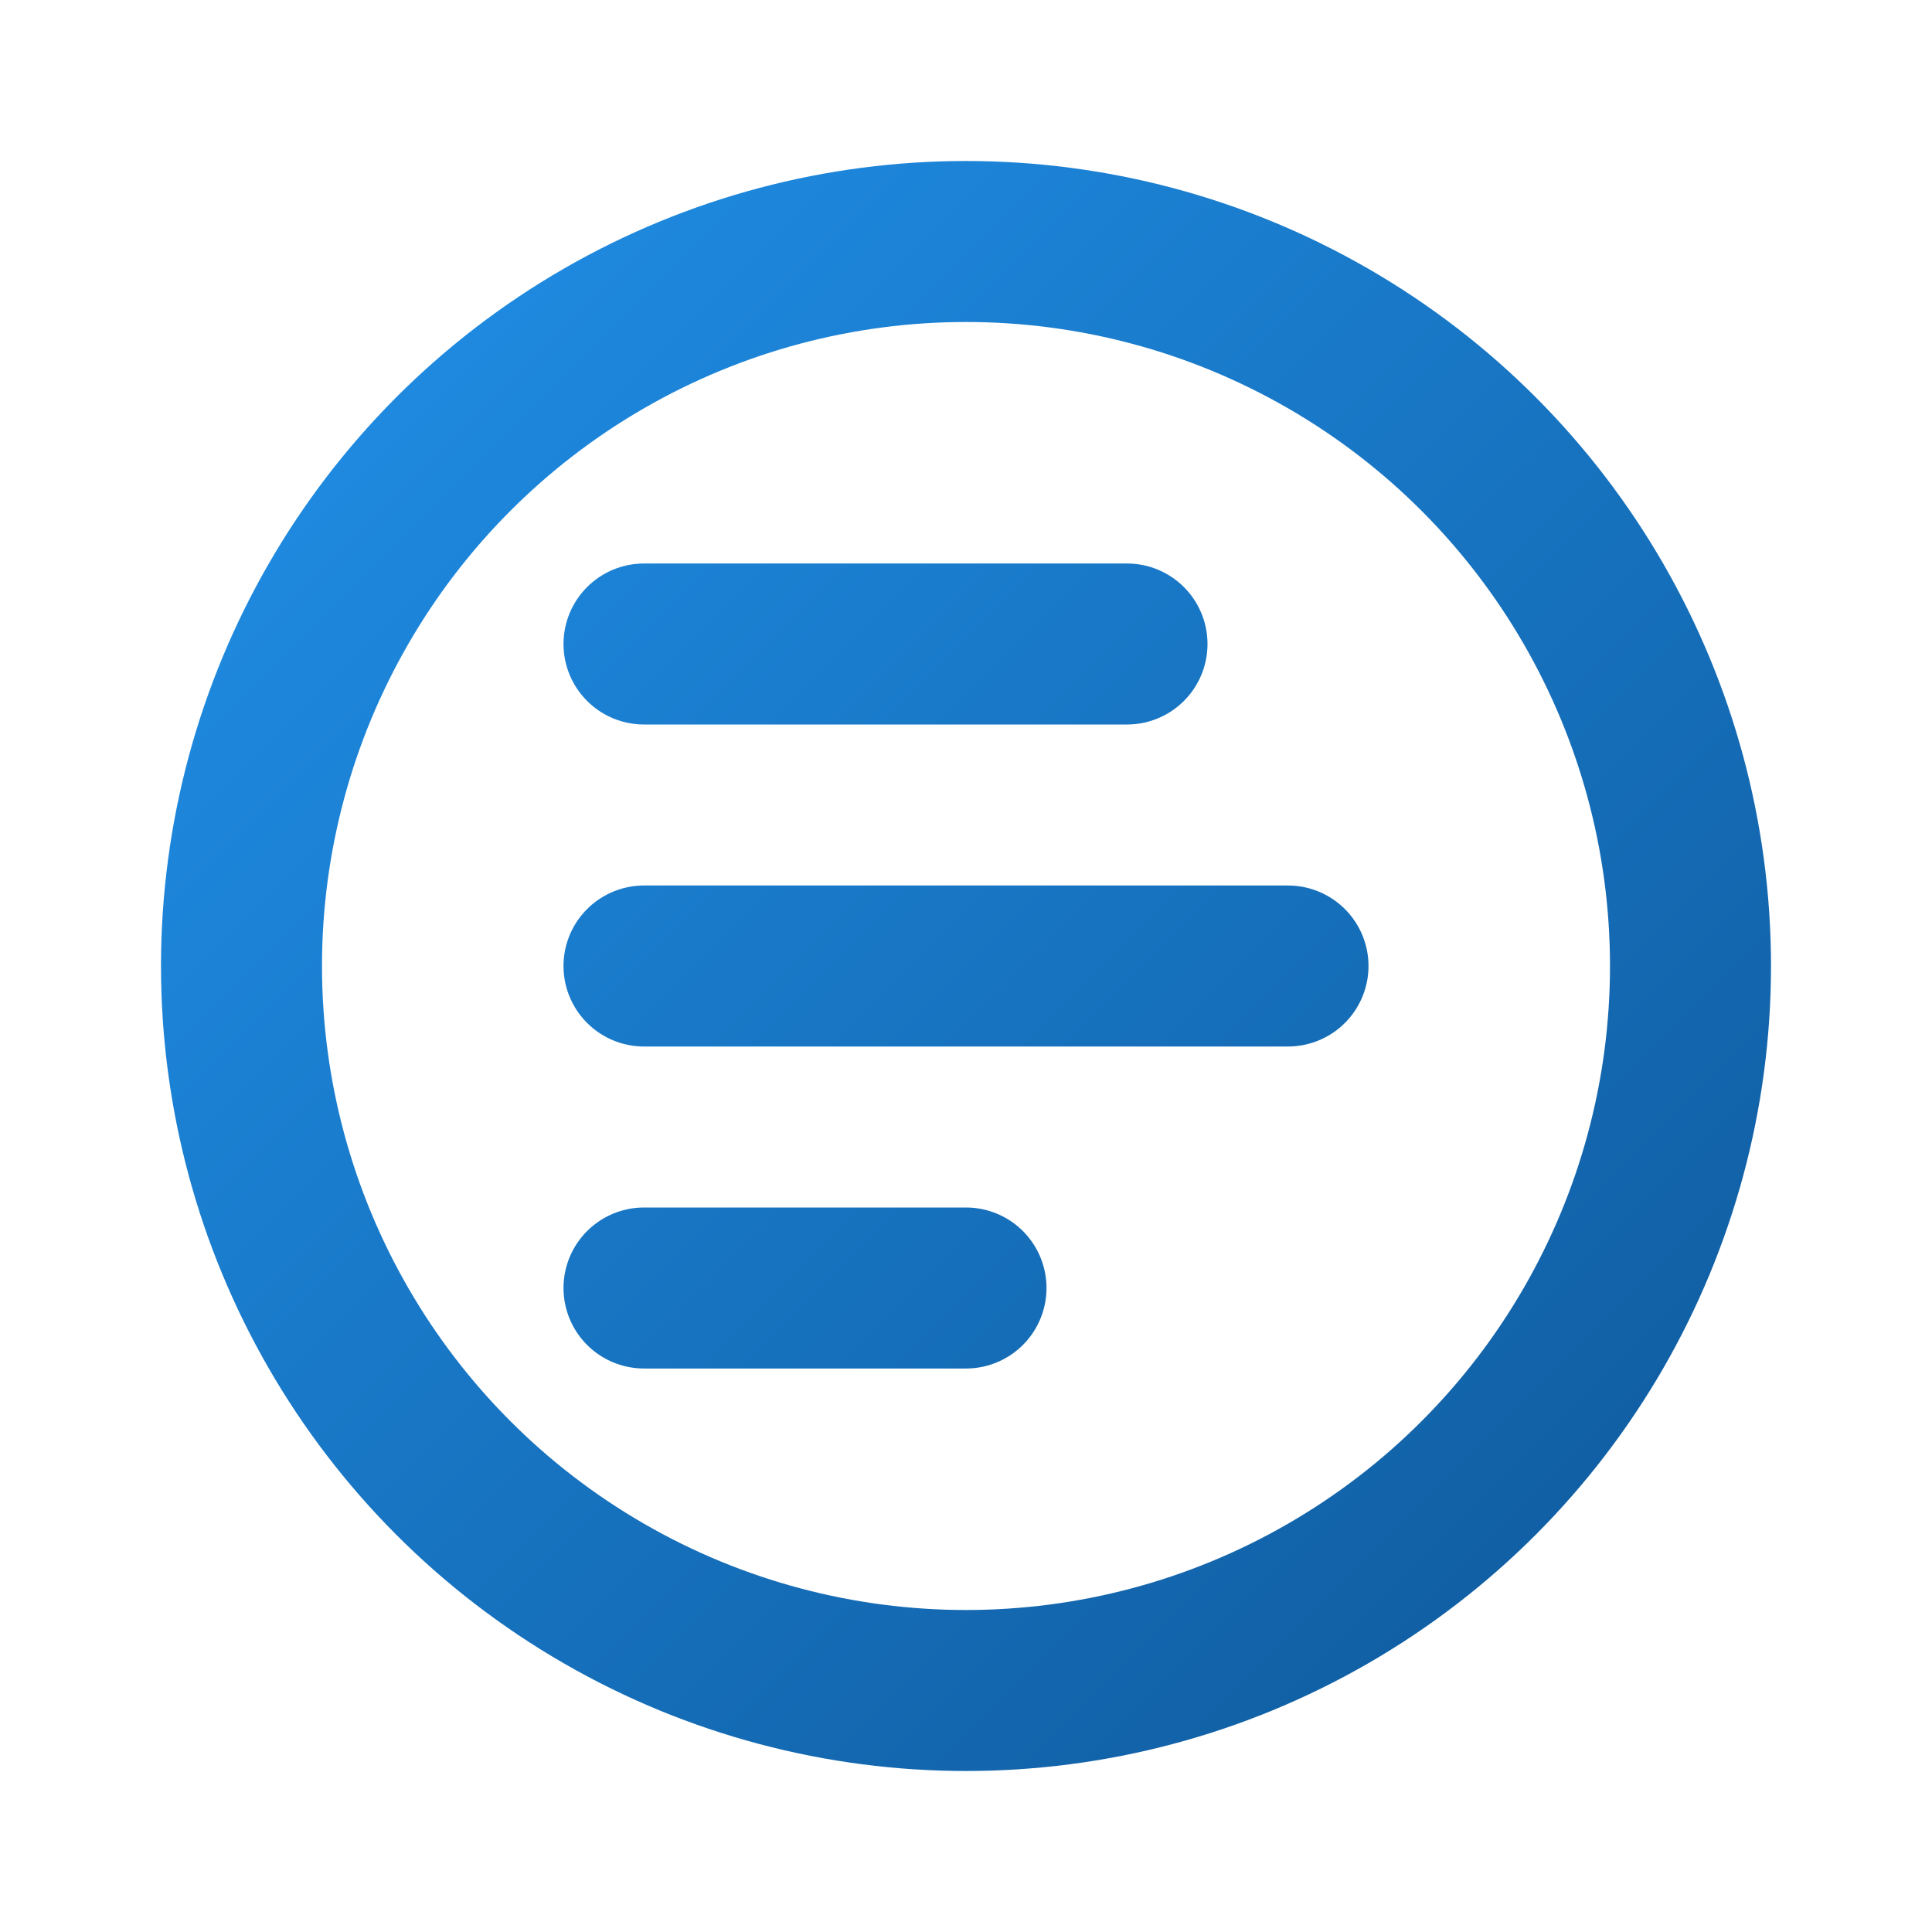 <?xml version="1.0" encoding="UTF-8"?>
<svg width="144" height="144" viewBox="0 0 24 24" fill="none" xmlns="http://www.w3.org/2000/svg">
    <circle cx="12" cy="12" r="9" stroke="url(#paint0_linear)" stroke-width="2" fill="none"/>
    <path d="M8 8h6M8 12h8M8 16h4" stroke="url(#paint0_linear)" stroke-width="2" stroke-linecap="round" stroke-linejoin="round"/>
    <defs>
        <linearGradient id="paint0_linear" x1="4" y1="4" x2="20" y2="20" gradientUnits="userSpaceOnUse">
            <stop stop-color="#1F8CE3"/>
            <stop offset="1" stop-color="#105DA1"/>
        </linearGradient>
    </defs>
</svg>
